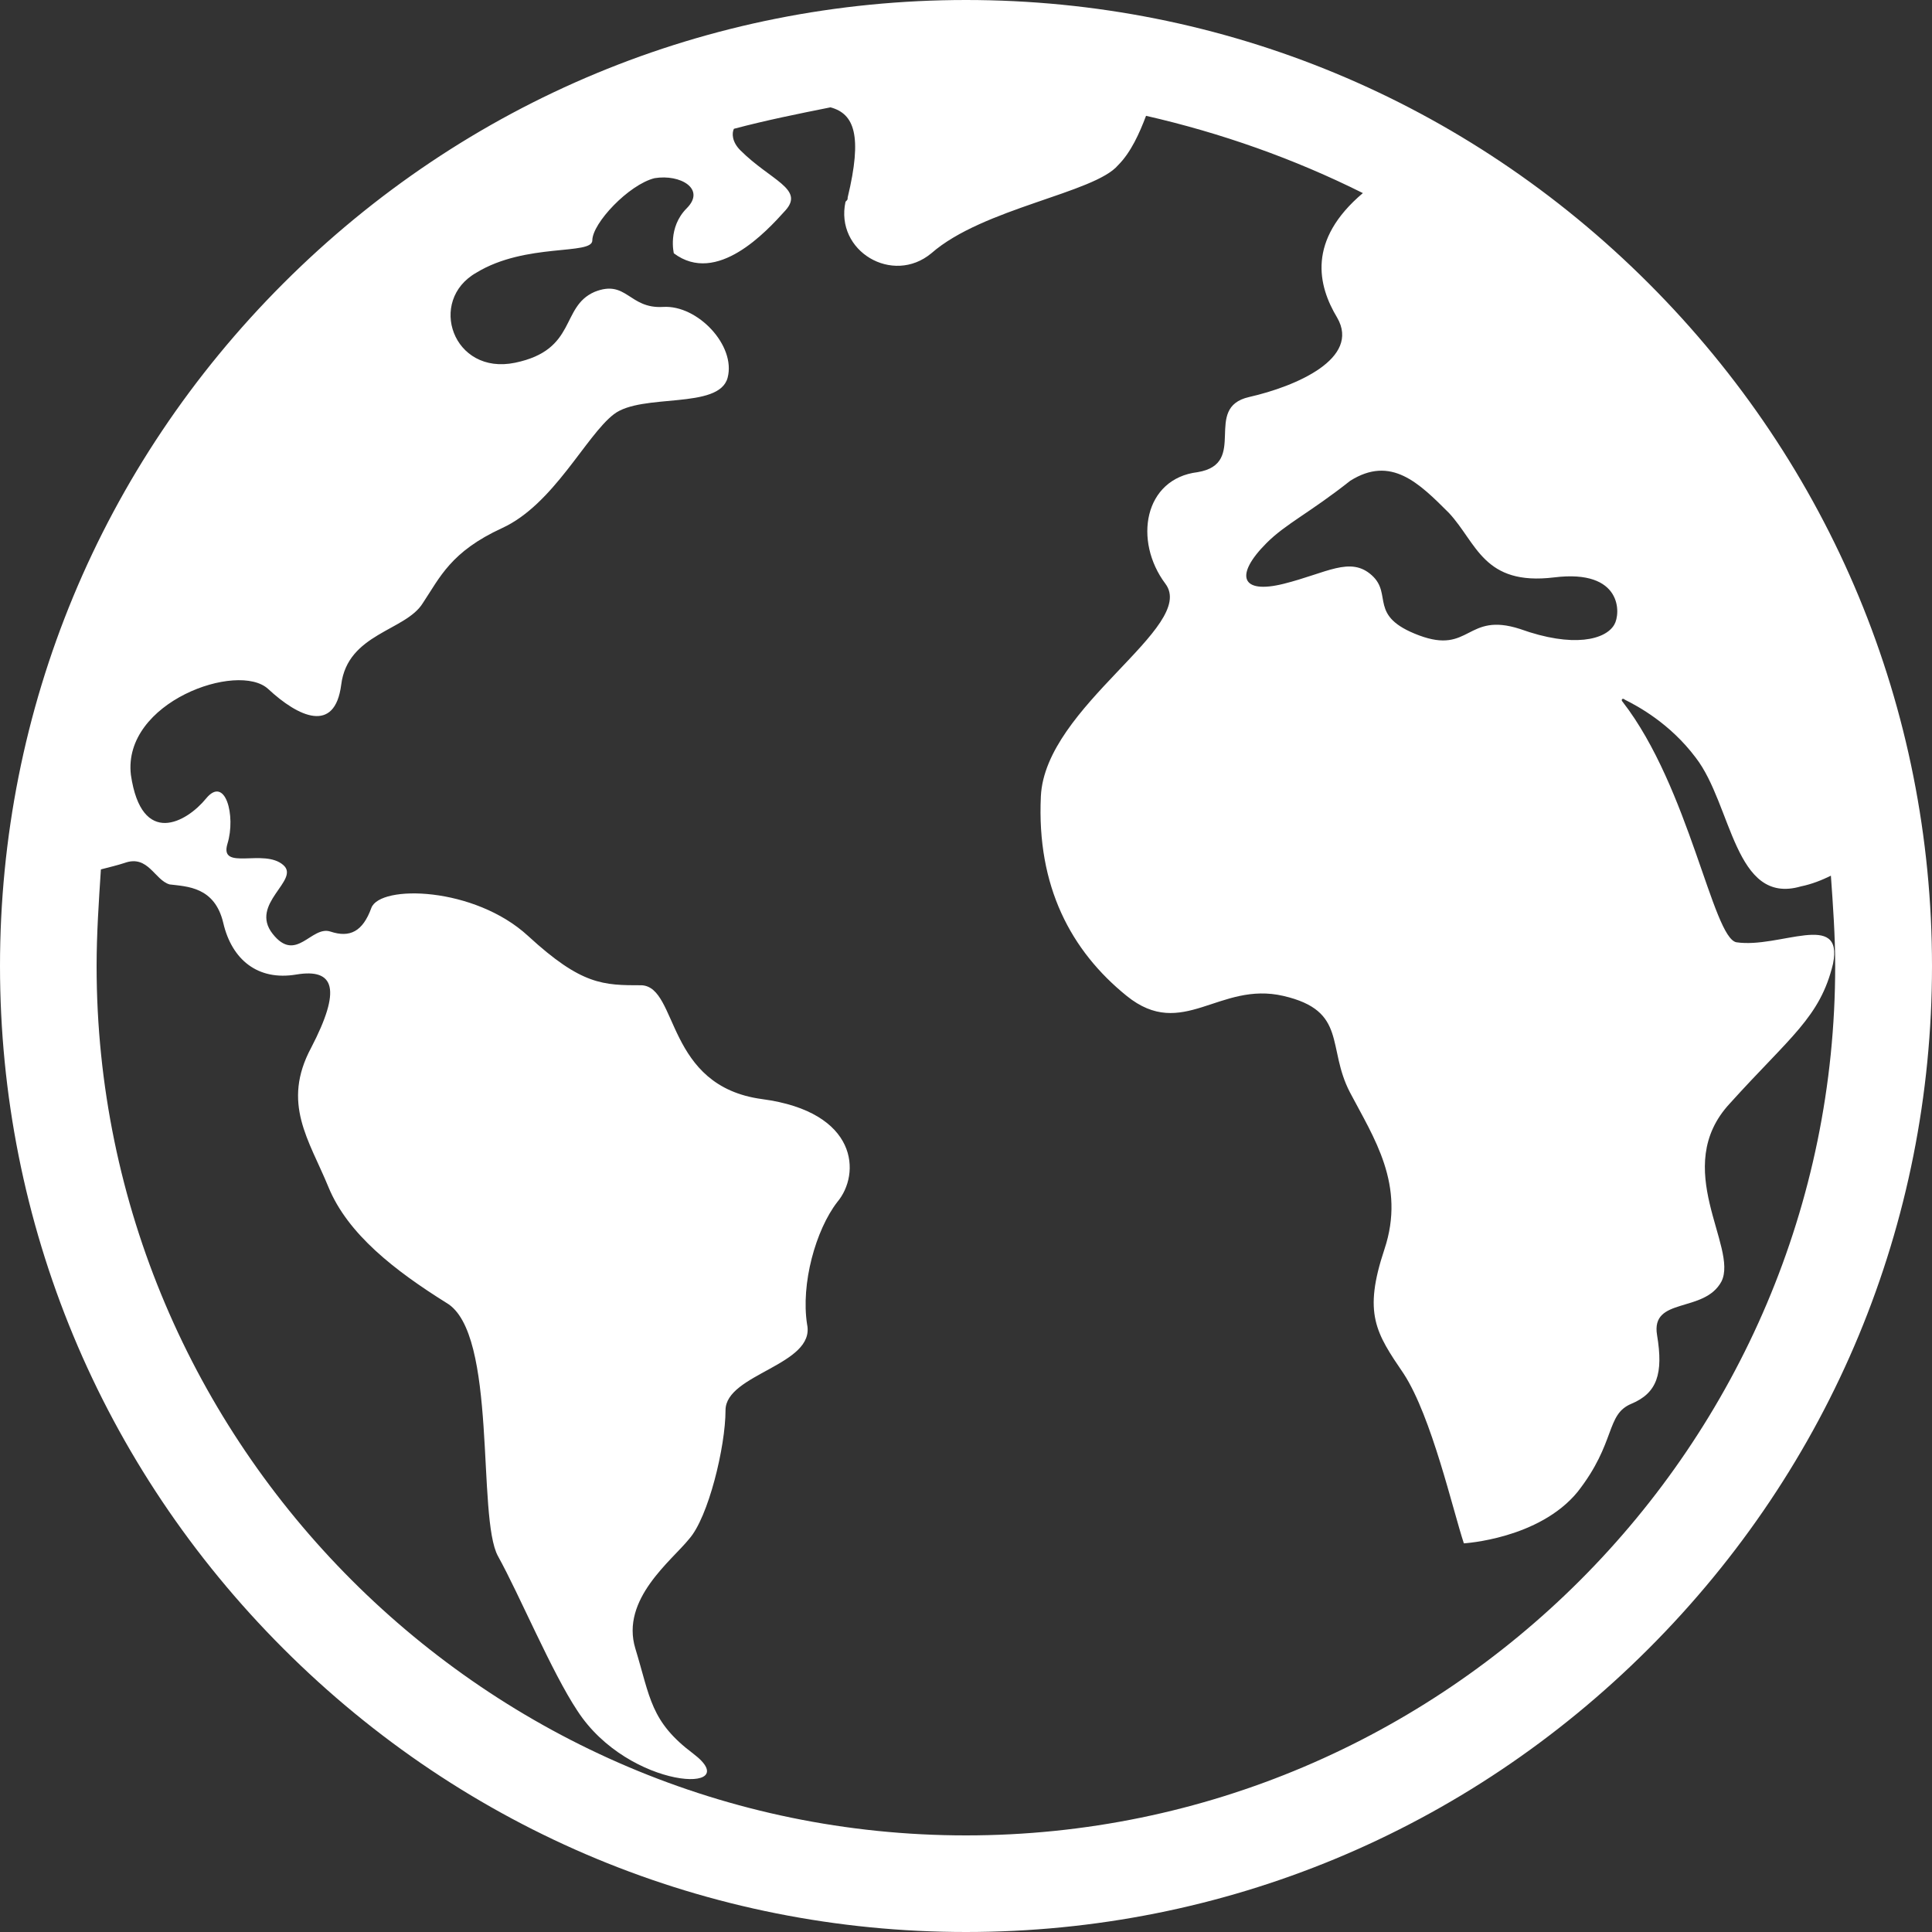 <svg width="36" height="36" viewBox="0 0 36 36" fill="none" xmlns="http://www.w3.org/2000/svg">
<rect x="0" y="0" width="36" height="36" fill="#333333" stroke="none"/>
<path d="M30.72 5.28C27.32 1.88 22.8 0 18 0C13.2 0 8.68 1.88 5.28 5.28C1.88 8.68 0 13.2 0 18C0 22.8 1.88 27.32 5.28 30.72C8.68 34.12 13.2 36 18 36C22.8 36 27.32 34.12 30.72 30.72C34.12 27.32 36 22.8 36 18C36 13.2 34.12 8.68 30.72 5.28ZM27 9.559C27.52 10.119 27.641 10.919 28.959 10.759C30.239 10.6 30.2 11.439 30.08 11.639C29.92 11.919 29.32 12.079 28.32 11.719C27.32 11.398 27.4 12.198 26.441 11.839C25.481 11.479 25.961 11.079 25.561 10.719C25.161 10.359 24.72 10.678 23.92 10.878C23.12 11.078 23 10.719 23.6 10.119C23.959 9.759 24.4 9.559 25.159 8.959C25.92 8.48 26.441 9 27 9.559ZM18 34.2C9.08 34.2 1.8 26.92 1.8 18C1.8 17.4 1.841 16.8 1.88 16.2C2.039 16.159 2.2 16.12 2.32 16.08C2.761 15.92 2.88 16.4 3.161 16.48C3.481 16.52 4.002 16.52 4.161 17.2C4.32 17.88 4.802 18.28 5.52 18.159C6.241 18.039 6.361 18.439 5.8 19.519C5.241 20.559 5.759 21.239 6.12 22.119C6.48 22.998 7.361 23.678 8.32 24.278C9.28 24.837 8.88 28.278 9.28 28.998C9.68 29.719 10.28 31.158 10.759 31.878C11.719 33.358 13.919 33.438 12.919 32.678C12.119 32.078 12.119 31.637 11.839 30.719C11.559 29.799 12.519 29.078 12.839 28.678C13.198 28.278 13.519 26.958 13.519 26.278C13.519 25.599 15.198 25.438 15.039 24.678C14.92 23.92 15.2 22.92 15.6 22.4C16.041 21.88 16 20.72 14.2 20.48C12.4 20.239 12.641 18.4 11.959 18.359C11.239 18.359 10.839 18.359 9.839 17.439C8.839 16.519 7.08 16.48 6.919 16.919C6.759 17.359 6.519 17.478 6.159 17.359C5.8 17.239 5.519 17.959 5.08 17.4C4.639 16.841 5.6 16.4 5.28 16.12C4.92 15.8 4.08 16.241 4.239 15.72C4.398 15.2 4.198 14.441 3.839 14.88C3.48 15.32 2.639 15.8 2.439 14.439C2.28 13.08 4.439 12.319 4.998 12.839C5.558 13.359 6.239 13.68 6.358 12.759C6.478 11.8 7.558 11.759 7.878 11.239C8.198 10.759 8.398 10.28 9.358 9.839C10.317 9.398 10.917 8.119 11.438 7.719C11.958 7.319 13.397 7.639 13.558 7.039C13.717 6.439 12.998 5.68 12.358 5.719C11.717 5.759 11.678 5.198 11.078 5.439C10.438 5.719 10.758 6.519 9.598 6.759C8.439 7 7.958 5.6 8.878 5.08C9.798 4.52 11.037 4.759 11.037 4.48C11.037 4.159 11.717 3.439 12.197 3.32C12.677 3.241 13.156 3.52 12.797 3.88C12.438 4.239 12.556 4.72 12.556 4.72C13.356 5.32 14.277 4.32 14.636 3.92C14.995 3.52 14.356 3.361 13.795 2.8C13.636 2.641 13.636 2.48 13.675 2.4C14.275 2.241 14.875 2.12 15.475 2C15.916 2.12 16.075 2.52 15.795 3.68C15.795 3.72 15.795 3.72 15.755 3.759C15.555 4.68 16.634 5.319 17.355 4.719C18.314 3.878 20.395 3.598 20.834 3.078C21.075 2.837 21.234 2.478 21.355 2.158C22.755 2.478 24.114 2.958 25.395 3.598C24.355 4.478 24.555 5.319 24.916 5.919C25.356 6.678 24.156 7.198 23.275 7.398C22.395 7.598 23.275 8.639 22.316 8.798C21.316 8.919 21.116 10.078 21.716 10.878C22.316 11.678 19.475 13.158 19.395 14.838C19.316 16.517 19.955 17.717 20.995 18.558C22.036 19.398 22.716 18.278 23.916 18.558C25.116 18.837 24.716 19.517 25.156 20.358C25.597 21.198 26.197 22.078 25.797 23.278C25.397 24.478 25.638 24.837 26.156 25.598C26.677 26.398 27.077 28.158 27.277 28.758C27.277 28.758 28.677 28.678 29.397 27.798C30.117 26.878 29.917 26.358 30.397 26.158C30.877 25.958 30.997 25.598 30.877 24.878C30.756 24.158 31.756 24.478 32.077 23.878C32.397 23.238 31.117 21.758 32.236 20.558C33.356 19.317 33.916 18.958 34.156 17.958C34.356 16.958 33.156 17.678 32.356 17.558C31.916 17.478 31.477 14.678 30.236 13.078C30.195 13.038 30.236 12.998 30.277 13.038C30.517 13.158 31.117 13.478 31.597 14.117C32.277 14.997 32.317 16.877 33.556 16.517C33.756 16.477 33.956 16.397 34.116 16.317C34.156 16.877 34.196 17.438 34.196 17.997C34.2 26.921 26.92 34.2 18 34.2Z" fill="white"/>
</svg>

